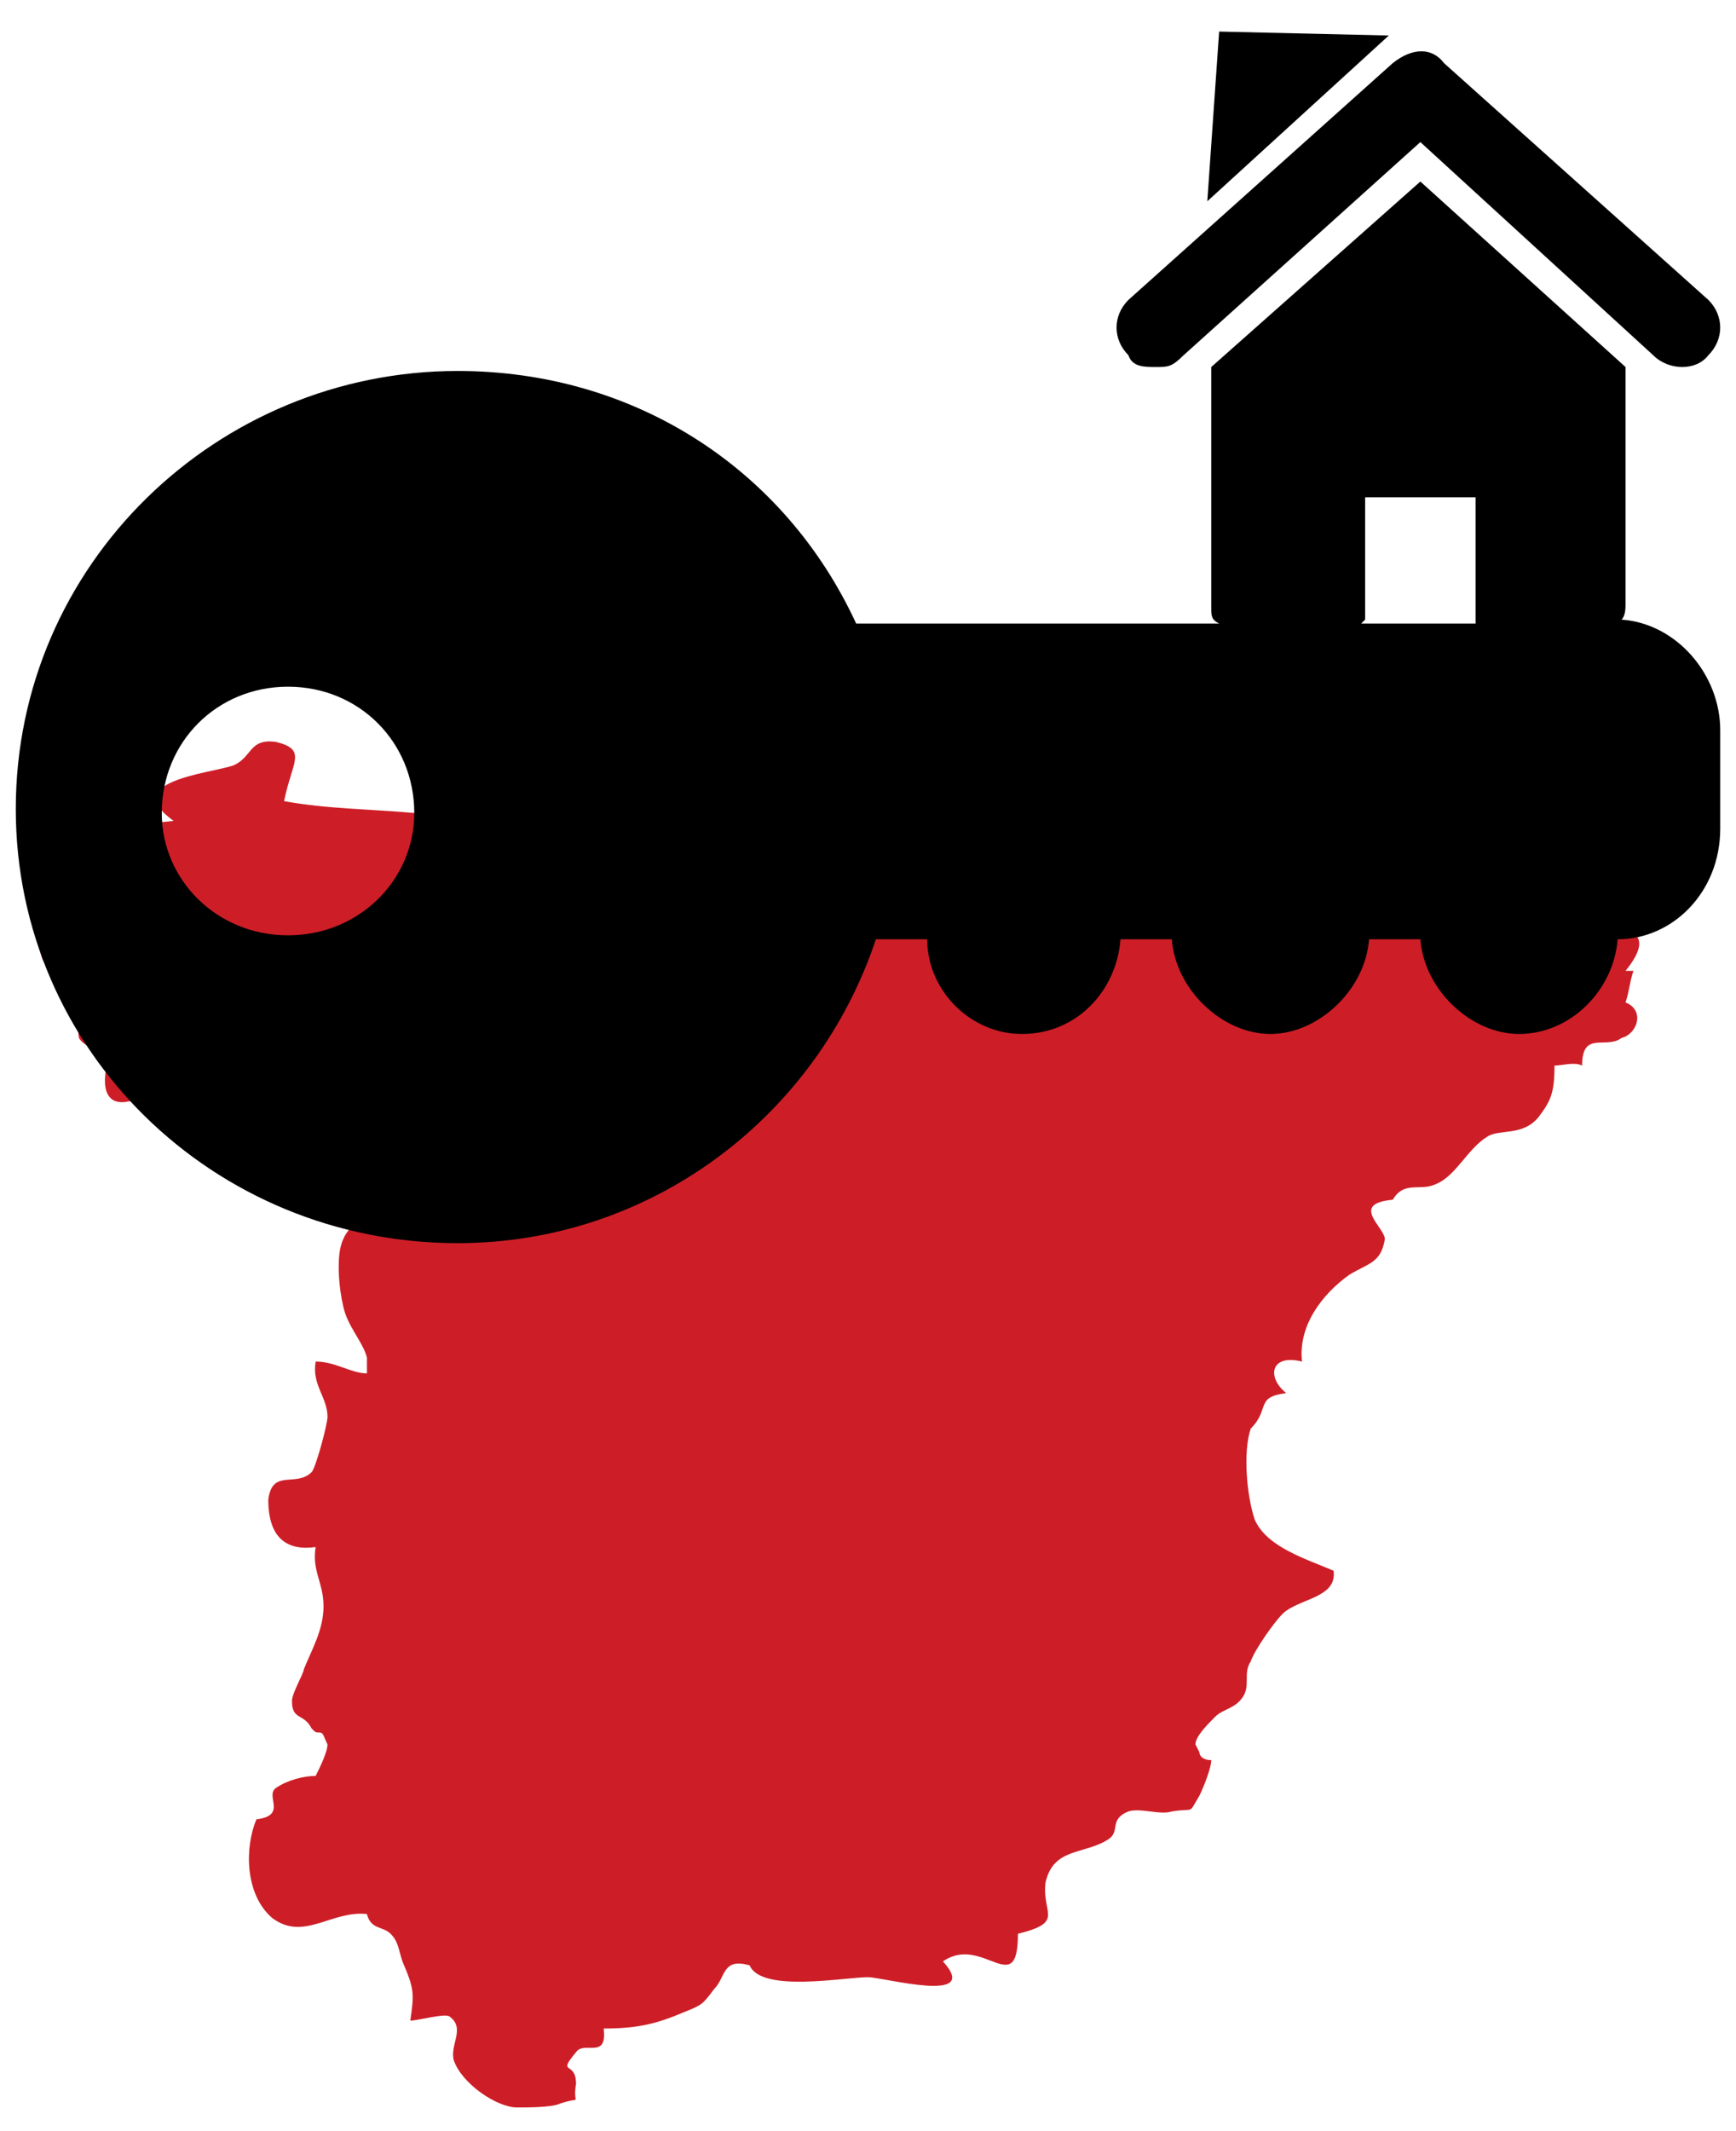 <?xml version="1.0" encoding="utf-8"?>
<!-- Generator: Adobe Illustrator 27.0.0, SVG Export Plug-In . SVG Version: 6.00 Build 0)  -->
<svg version="1.1" id="Layer_1" xmlns="http://www.w3.org/2000/svg" xmlns:xlink="http://www.w3.org/1999/xlink" x="0px" y="0px"
	 viewBox="0 0 44 54" style="enable-background:new 0 0 44 54;" xml:space="preserve">
<style type="text/css">
	.st0{fill:#CD1E27;}
</style>
<path class="st0" d="M41.2,25.4c0.1-0.3,0.1-0.5,0.2-0.8c-0.1,0-0.1,0-0.2,0c1.3-1.6-1.4-1-2.3-1c-0.3,0-4.5,0.5-3.1-0.6
	c-0.4-0.5-1.9-0.6-2.7-0.6l0,0h0c-0.1,0-0.2,0-0.2,0c0-0.1,0.1-0.2,0.1-0.2c-0.4,0-0.4,0.4-0.6,0.7l-0.9,0.5c-0.7,0-1.5-0.5-2-0.7
	c-0.6-0.2-1.2-0.8-1.9-0.8c-0.5,0-1.3,0.8-1.6-0.1c0.2,0,0.3-0.2,0.5-0.1c0.2-1-0.9-0.4-1.3-0.4c-0.7-0.1-1.1-0.5-1.7-0.4
	c-0.5,0-1.2,0.3-1.8,0.3c-0.3,0-0.6,0-0.8,0v0l0,0c-0.1,0-0.2,0-0.3,0c-0.3-0.1-0.4-0.3-0.7-0.3c-0.8-0.2-1.1,0.2-1.8,0.3
	c-0.5,0.1-1,0-1.5,0c0,0,0,0,0,0l0,0c-0.1,0-0.1,0-0.2,0c-0.2,0-0.7,0.1-0.9,0c-0.5-0.2-0.2-0.2-0.5-0.5c-0.2-0.2-0.1-0.7-0.6-0.6
	c-0.4,0-0.5,0.3-0.4,0.6c-0.7,0.1-1.3-0.3-1.9-0.3c-0.6,0-1,0.2-1.6,0.2c-1.1-0.1-2.2-0.1-3.3-0.3C7.4,19.3,7.8,19,7,18.8
	c-0.7-0.1-0.6,0.4-1.1,0.6c-0.6,0.2-2.9,0.4-1.5,1.4c-0.9,0.1-2.2,0.2-3,0.5C1.3,21.8,1.5,22,2,22.1c-0.5,0.2-1.1,1.4-1,1.9
	c0.2,1.3,1.1-0.2,1.8-0.2c-0.3,0.6-0.3,1.1-0.4,1.7c-0.1,0.3-0.5,0.2-0.4,0.8c0.1,0.2,0.6,0.4,0.8,0.4c-0.2,0.5-0.3,1.4,0.5,1.2
	c0.6-0.1,0.6-1.1,1.5-0.8c-0.1,0.2-0.1,0.5-0.2,0.8c0.5,0.3,1.6-0.1,2.2-0.2c0.7,0,1.4-0.5,2-0.4c-0.1,0.8,0.5,0.4,1,0.4
	c0,0.4-0.1,0.9-0.1,1.3c1.5,1-0.7,1.6-1,2.4c-0.2,0.4-0.1,1.3,0,1.7c0.1,0.5,0.5,0.9,0.6,1.3c0,0,0,0,0,0l0,0c0,0.1,0,0.3,0,0.4
	c-0.4,0-0.8-0.3-1.3-0.3c-0.1,0.6,0.3,0.9,0.3,1.4c0,0.2-0.3,1.3-0.4,1.4c-0.4,0.4-1-0.1-1.1,0.7C6.8,39,7.3,39.3,8,39.2
	c-0.1,0.6,0.2,0.9,0.2,1.5c0,0.6-0.3,1.1-0.5,1.6c0,0.1-0.3,0.6-0.3,0.8c0,0.5,0.3,0.3,0.5,0.7C8,43.9,8,43.9,8.1,43.9h0h0
	c0.1,0,0.1,0.1,0.2,0.3c0,0.2-0.2,0.6-0.3,0.8c-0.3,0-0.7,0.1-1,0.3c-0.3,0.2,0.3,0.7-0.5,0.8c-0.3,0.7-0.3,1.9,0.4,2.5
	c0.8,0.6,1.5-0.2,2.4-0.1c0.1,0.4,0.4,0.3,0.6,0.5c0.2,0.2,0.2,0.4,0.3,0.7c0.3,0.7,0.3,0.8,0.2,1.5c0.2,0,0.9-0.2,1-0.1
	c0.4,0.3,0,0.7,0.1,1.1c0.2,0.6,1.1,1.2,1.6,1.2c0.3,0,0.9,0,1.1-0.1c0.6-0.2,0.3,0.1,0.4-0.5c0-0.6-0.5-0.2,0-0.8
	c0.2-0.3,0.8,0.2,0.7-0.6c0.8,0,1.3-0.1,2-0.4c0.5-0.2,0.5-0.2,0.8-0.6c0.3-0.3,0.2-0.8,0.9-0.6c0.3,0.7,2.4,0.3,3,0.3
	c0.4,0,2.9,0.7,1.9-0.4c1-0.7,1.9,1,1.9-0.7c1.2-0.3,0.6-0.5,0.7-1.3c0.2-0.9,1-0.7,1.6-1.1c0.3-0.2,0-0.5,0.5-0.7
	c0.3-0.1,0.8,0.1,1.1,0c0.6-0.1,0.4,0.1,0.7-0.4c0.1-0.2,0.3-0.7,0.3-0.9c-0.2,0-0.3-0.1-0.3-0.2l-0.1-0.2c0-0.2,0.3-0.5,0.5-0.7
	c0.2-0.2,0.5-0.2,0.7-0.5c0.2-0.3,0-0.6,0.2-0.9c0.1-0.3,0.6-1,0.8-1.2c0.4-0.4,1.4-0.4,1.3-1.1c-0.7-0.3-1.7-0.6-2-1.3
	c-0.2-0.6-0.3-1.7-0.1-2.3c0.5-0.5,0.1-0.8,0.9-0.9c-0.5-0.4-0.4-1,0.4-0.8c-0.1-0.9,0.5-1.7,1.2-2.2c0.5-0.3,0.8-0.3,0.9-0.9
	c0-0.3-0.9-0.9,0.2-1c0.3-0.5,0.7-0.2,1.1-0.4c0.5-0.2,0.8-0.9,1.3-1.2c0.3-0.2,0.9,0,1.3-0.5c0.3-0.4,0.4-0.6,0.4-1.3
	c0.2,0,0.5-0.1,0.7,0c0-0.9,0.6-0.4,1-0.7C41.5,26.2,41.7,25.6,41.2,25.4z"/>
<g>
	<path d="M37.4,15.8h-2.9c0.1-0.1,0.1-0.1,0.1-0.1v-3.1h2.8v3.1C37.4,15.7,37.4,15.7,37.4,15.8L37.4,15.8z M30.9,15.8h-9.2
		c-1.8-3.9-5.6-6.4-10.1-6.4c-6.1,0-11.2,4.9-11.2,11.1c0,6.1,5,11,11.2,11c4.9,0,9.1-3.2,10.6-7.7h1.3c0,1.3,1.1,2.4,2.4,2.4
		c1.4,0,2.4-1.1,2.5-2.4h1.3c0.1,1.3,1.3,2.4,2.5,2.4c1.2,0,2.4-1.1,2.5-2.4h1.3c0.1,1.3,1.3,2.4,2.5,2.4c1.3,0,2.4-1.1,2.5-2.4
		c1.4,0,2.6-1.2,2.6-2.8v-2.5c0-1.4-1.1-2.7-2.5-2.8c0.1-0.1,0.1-0.3,0.1-0.4V9.3L36,4.6l-5.3,4.7v6.1
		C30.7,15.6,30.7,15.7,30.9,15.8L30.9,15.8z M30.9,0.8l4.3,0.1l-4.6,4.2L30.9,0.8z M43.3,7.6l-6.7-6c-0.3-0.4-0.8-0.4-1.3,0l-6.7,6
		c-0.4,0.4-0.4,1,0,1.4l0,0c0.1,0.3,0.4,0.3,0.7,0.3c0.3,0,0.4,0,0.7-0.3l6-5.4L41.9,9c0.4,0.4,1.1,0.4,1.4,0
		C43.7,8.6,43.7,8,43.3,7.6L43.3,7.6z M4.1,20.6L4.1,20.6c0-1.8,1.4-3.2,3.2-3.2c1.8,0,3.2,1.4,3.2,3.2c0,1.7-1.4,3.1-3.2,3.1
		C5.5,23.7,4.1,22.3,4.1,20.6L4.1,20.6z"/>
</g>
</svg>
